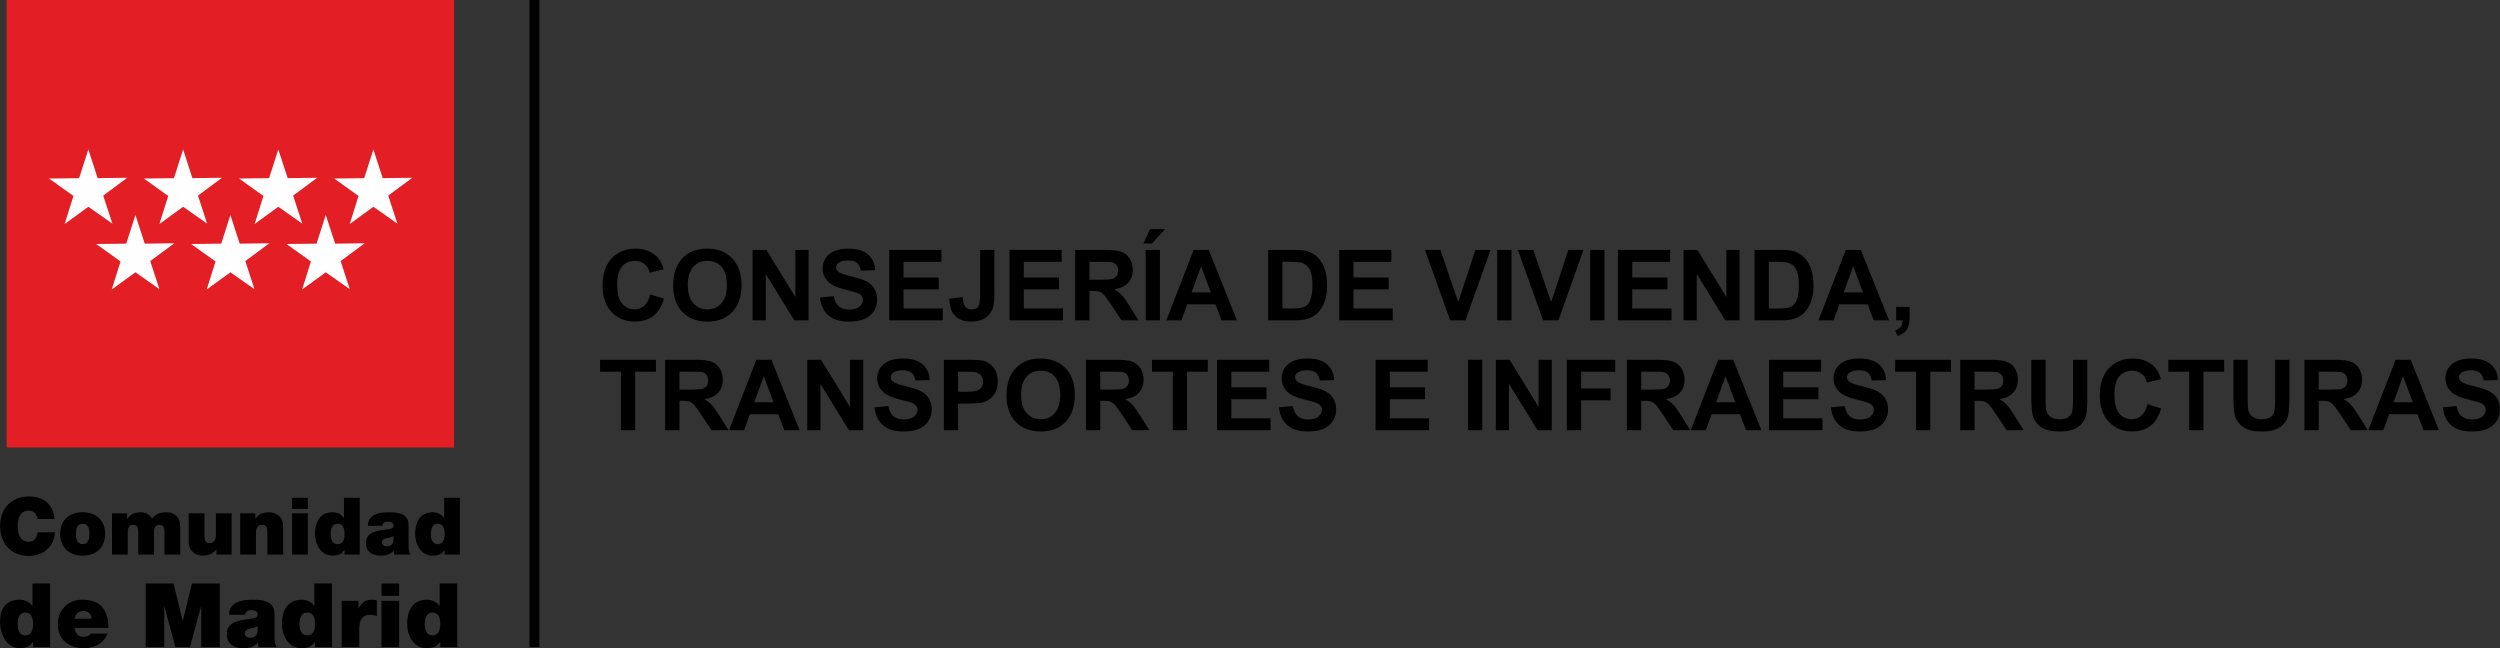 <?xml version="1.0" encoding="UTF-8"?>
<!DOCTYPE svg PUBLIC "-//W3C//DTD SVG 1.0//EN" "http://www.w3.org/TR/2001/REC-SVG-20010904/DTD/svg10.dtd">
<!-- Creator: CorelDRAW -->
<svg xmlns="http://www.w3.org/2000/svg" xml:space="preserve" width="60.114mm" height="15.586mm" version="1.0" style="shape-rendering:geometricPrecision; text-rendering:geometricPrecision; image-rendering:optimizeQuality; fill-rule:evenodd; clip-rule:evenodd"
viewBox="0 0 1310.54 339.79"
 xmlns:xlink="http://www.w3.org/1999/xlink"
 xmlns:xodm="http://www.corel.com/coreldraw/odm/2003">
 <rect x="0" y="0" width="1310.54" height="339.79" fill="#333333" stroke="none"/>
 <defs>
  <style type="text/css">
   <![CDATA[
    .fil3 {fill:none;fill-rule:nonzero}
    .fil4 {fill:black}
    .fil2 {fill:#FEFEFE;fill-rule:nonzero}
    .fil0 {fill:black;fill-rule:nonzero}
    .fil1 {fill:#E31E24;fill-rule:nonzero}
   ]]>
  </style>
    <clipPath id="id0" style="clip-rule:nonzero">
     <path d="M238.04 0l-234.57 0 0 234.59 234.57 0 0 -234.59z"/>
    </clipPath>
 </defs>
 <g id="Capa_x0020_1">
  <g id="_3093335450016">
   <path class="fil0" d="M43.34 291.26c-8.14,0 -11.81,-5.37 -11.81,-11.38 0,-6 3.66,-11.35 11.81,-11.35 8.12,0 11.79,5.35 11.79,11.35 0,6 -3.66,11.38 -11.79,11.38zm0 -16.73c-3.12,0 -3.54,3.06 -3.54,5.35 0,2.3 0.42,5.38 3.54,5.38 3.12,0 3.54,-3.08 3.54,-5.38 0,-2.29 -0.42,-5.35 -3.54,-5.35zm15.34 -5.45l7.96 0 0 2.88 0.12 0c1.64,-2.51 4.06,-3.42 7.07,-3.42 2.33,0 4.84,1.21 5.84,3.38 0.32,-0.24 1.99,-3.38 7.38,-3.38 5.54,0 7.43,3.84 7.43,7.34l0 14.84 -8.27 0 0 -11.72c0,-2.03 -0.2,-3.87 -2.71,-3.87 -2.07,0 -2.77,1.62 -2.77,3.87l0 11.72 -8.27 0 0 -11.72c0,-2.03 -0.23,-3.87 -2.71,-3.87 -2.1,0 -2.79,1.62 -2.79,3.87l0 11.72 -8.26 0 0 -21.64zm62.74 21.64l-7.97 0 0 -2.75 -0.08 0c-1.55,2.16 -3.76,3.29 -7.06,3.29 -3.87,0 -7.41,-2.36 -7.41,-7.34l0 -14.84 8.26 0 0 11.34c0,2.51 0.3,4.26 2.71,4.26 1.42,0 3.3,-0.72 3.3,-4.18l0 -11.42 8.26 0 0 21.64zm4.49 -21.64l7.96 0 0 2.75 0.08 0c1.55,-2.16 3.76,-3.29 7.05,-3.29 3.88,0 7.42,2.37 7.42,7.34l0 14.84 -8.26 0 0 -11.35c0,-2.5 -0.27,-4.25 -2.71,-4.25 -1.4,0 -3.27,0.71 -3.27,4.17l0 11.43 -8.27 0 0 -21.64zm35.45 -2.34l-8.28 0 0 -5.79 8.28 0 0 5.79zm-8.27 2.34l8.28 0 0 21.64 -8.28 0 0 -21.64zm35.49 21.65l-7.96 0 0 -2.38 -0.08 0c-1.04,1.37 -2.3,2.91 -6.33,2.91 -6.13,0 -9.09,-6.04 -9.09,-11.46 0,-5.09 1.96,-11.27 9.23,-11.27 2.44,0 4.64,1.09 5.89,2.93l0.07 0 0 -10.51 8.26 0 0 29.77zm-11.57 -16.19c-2.97,0 -3.63,2.8 -3.63,5.35 0,2.58 0.65,5.38 3.63,5.38 2.96,0 3.61,-2.79 3.61,-5.38 0,-2.55 -0.65,-5.35 -3.61,-5.35zm37.18 11.35c0,1.63 0.08,3.47 0.99,4.84l-8.39 0c-0.23,-0.59 -0.36,-1.47 -0.31,-2.04l-0.1 0c-1.74,2 -4.29,2.58 -6.96,2.58 -4.17,0 -7.62,-2 -7.62,-6.54 0,-6.84 7.99,-6.58 12.22,-7.38 1.13,-0.21 2.25,-0.55 2.25,-1.91 0,-1.46 -1.4,-2.02 -2.72,-2.02 -2.53,0 -3.04,1.3 -3.09,2.21l-7.66 0c0.24,-6.1 5.98,-7.09 11.12,-7.09 10.34,0 10.26,4.29 10.26,8.47l0 8.88zm-7.91 -4.88c-1.02,0.51 -2.15,0.79 -3.27,1.04 -1.81,0.41 -2.78,0.88 -2.78,2.34 0,0.99 1.08,2 2.58,2 1.86,0 3.34,-1.13 3.47,-3.39l0 -2zm34.8 9.72l-7.96 0 0 -2.38 -0.09 0c-1.05,1.37 -2.29,2.91 -6.35,2.91 -6.11,0 -9.07,-6.04 -9.07,-11.46 0,-5.09 1.94,-11.27 9.21,-11.27 2.44,0 4.69,1.09 5.92,2.93l0.09 0 0 -10.51 8.24 0 0 29.77zm-11.58 -16.19c-2.96,0 -3.64,2.8 -3.64,5.35 0,2.58 0.69,5.38 3.64,5.38 2.95,0 3.63,-2.79 3.63,-5.38 0,-2.55 -0.68,-5.35 -3.63,-5.35zm-203.22 64.65l-8.92 0 0 -2.65 -0.08 0c-1.16,1.53 -2.58,3.25 -7.1,3.25 -6.86,0 -10.17,-7.74 -10.17,-13.82 0,-5.69 2.18,-11.61 10.31,-11.61 2.75,0 5.22,1.22 6.63,3.26l0.09 0 0 -11.75 9.24 0 0 33.31zm-12.98 -18.1c-3.32,0 -4.07,3.12 -4.07,5.97 0,2.89 0.75,6.02 4.07,6.02 3.29,0 4.05,-3.14 4.05,-6.02 0,-2.85 -0.77,-5.97 -4.05,-5.97zm25.81 8.07c0.22,2.75 1.81,4.7 4.71,4.7 1.48,0 3.11,-0.55 3.86,-1.72l8.63 0c-1.85,5.21 -6.95,7.65 -12.45,7.65 -7.75,0 -13.57,-4.58 -13.57,-12.66 0,-7.03 5.13,-12.77 12.78,-12.77 9.61,0 13.76,5.37 13.76,14.79l-17.71 0zm8.86 -4.81c0,-2.23 -1.69,-4.06 -4.06,-4.06 -2.75,0 -4.34,1.46 -4.76,4.06l8.82 0zm28.4 -18.47l14.63 0 4.73 19.59 0.12 0 4.75 -19.59 14.6 0 0 33.31 -9.71 0 0 -21.36 -0.1 0 -5.77 21.36 -7.67 0 -5.79 -21.36 -0.08 0 0 21.36 -9.72 0 0 -33.31zm67.57 27.9c0,1.82 0.08,3.87 1.12,5.41l-9.42 0c-0.24,-0.65 -0.39,-1.64 -0.34,-2.29l-0.09 0c-1.96,2.24 -4.79,2.9 -7.78,2.9 -4.65,0 -8.55,-2.25 -8.55,-7.33 0,-7.65 8.98,-7.38 13.67,-8.26 1.26,-0.24 2.53,-0.62 2.53,-2.15 0,-1.63 -1.53,-2.24 -3.06,-2.24 -2.83,0 -3.39,1.45 -3.43,2.47l-8.59 0c0.3,-6.81 6.72,-7.92 12.46,-7.92 11.57,0 11.48,4.8 11.48,9.47l0 9.94zm-8.86 -5.46c-1.13,0.56 -2.38,0.88 -3.65,1.18 -2.04,0.46 -3.13,0.97 -3.13,2.6 0,1.13 1.22,2.25 2.9,2.25 2.1,0 3.74,-1.25 3.87,-3.78l0 -2.24zm38.96 10.87l-8.89 0 0 -2.65 -0.09 0c-1.18,1.53 -2.57,3.25 -7.09,3.25 -6.88,0 -10.19,-6.77 -10.19,-12.84 0,-5.69 2.2,-12.59 10.31,-12.59 2.75,0 5.21,1.22 6.63,3.26l0.08 0 0 -11.75 9.23 0 0 33.31zm-12.97 -18.1c-3.31,0 -4.06,3.12 -4.06,5.97 0,2.89 0.75,6.02 4.06,6.02 3.32,0 4.07,-3.14 4.07,-6.02 0,-2.85 -0.75,-5.97 -4.07,-5.97zm18.02 -6.11l8.85 0 0 3.88 0.09 0c1.51,-2.91 3.47,-4.48 6.84,-4.48 0.93,0 1.81,0.12 2.69,0.37l0 8.16c-0.92,-0.33 -1.76,-0.61 -3.63,-0.61 -3.63,0 -5.6,2.15 -5.6,7.33l0 9.57 -9.23 0 0 -24.21zm30.14 -2.62l-9.24 0 0 -6.48 9.24 0 0 6.48zm-9.24 2.62l9.24 0 0 24.21 -9.24 0 0 -24.21zm39.69 24.21l-8.88 0 0 -2.65 -0.1 0c-1.18,1.53 -2.56,3.25 -7.09,3.25 -6.85,0 -10.17,-6.77 -10.17,-12.84 0,-5.69 2.19,-12.59 10.33,-12.59 2.76,0 5.21,1.22 6.61,3.26l0.1 0 0 -11.75 9.22 0 0 33.31zm-12.95 -18.1c-3.31,0 -4.06,3.12 -4.06,5.97 0,2.89 0.75,6.02 4.06,6.02 3.31,0 4.06,-3.14 4.06,-6.02 0,-2.85 -0.75,-5.97 -4.06,-5.97zm-207.03 -49.05c-0.15,-1.09 -0.99,-4.38 -4.8,-4.38 -4.29,0 -5.66,4.17 -5.66,8.18 0,3.99 1.37,8.17 5.66,8.17 3.1,0 4.31,-2.17 4.87,-4.96l8.99 0c0,6 -4.88,12.38 -13.59,12.38 -9.66,0 -15.1,-6.8 -15.1,-15.59 0,-9.39 5.92,-15.59 15.1,-15.59 8.17,0.04 12.66,4.32 13.45,11.8l-8.92 0z"/>
   <polygon class="fil1" points="238.04,0 3.47,0 3.47,234.6 238.04,234.6 "/>
   <g style="clip-path:url(#id0)">
    <g>
     <path id="_1" class="fil2" d="M96 78.35l-4.82 15.04 -15.79 0.2 12.8 9.13 -4.64 14.72 12.45 -9.05 12.57 8.86 -4.79 -14.71 12.6 -9.35 -15.53 0.19 -4.85 -15.04zm-49.7 0l-4.83 15.04 -15.78 0.2 12.82 9.13 -4.63 14.72 12.43 -9.05 12.62 8.86 -4.82 -14.71 12.58 -9.35 -15.49 0.19 -4.89 -15.04zm149.43 0l-4.81 15.04 -15.76 0.2 12.79 9.13 -4.64 14.72 12.42 -9.05 12.59 8.86 -4.81 -14.71 12.61 -9.35 -15.48 0.19 -4.91 -15.04zm-24.97 34.32l-4.82 15.06 -15.77 0.18 12.81 9.15 -4.61 14.72 12.39 -9.04 12.62 8.86 -4.83 -14.74 12.61 -9.33 -15.47 0.2 -4.93 -15.06zm-99.75 0l-4.84 15.06 -15.76 0.18 12.78 9.15 -4.63 14.72 12.44 -9.04 12.58 8.86 -4.82 -14.74 12.61 -9.33 -15.48 0.2 -4.89 -15.06zm49.77 0l-4.8 15.06 -15.8 0.18 12.81 9.15 -4.65 14.72 12.44 -9.04 12.61 8.86 -4.79 -14.74 12.57 -9.33 -15.52 0.2 -4.88 -15.06zm25.11 -34.32l-4.83 15.04 -15.76 0.2 12.79 9.13 -4.62 14.72 12.41 -9.05 12.58 8.86 -4.79 -14.71 12.62 -9.35 -15.48 0.19 -4.92 -15.04z"/>
    </g>
   </g>
   <polygon class="fil3" points="238.04,0 3.47,0 3.47,234.6 238.04,234.6 "/>
   <rect class="fil4" x="277.58" y="-0" width="5.16" height="339.18"/>
   <path class="fil0" d="M340.81 154.32l7.22 2.22c-1.11,4.06 -2.95,7.08 -5.53,9.06 -2.58,1.97 -5.84,2.96 -9.8,2.96 -4.91,0 -8.93,-1.68 -12.1,-5.03 -3.15,-3.35 -4.73,-7.93 -4.73,-13.75 0,-6.15 1.59,-10.92 4.76,-14.33 3.17,-3.4 7.34,-5.1 12.52,-5.1 4.52,0 8.19,1.34 11.01,4.01 1.68,1.58 2.94,3.85 3.78,6.81l-7.37 1.75c-0.44,-1.91 -1.35,-3.42 -2.73,-4.53 -1.39,-1.11 -3.08,-1.66 -5.05,-1.66 -2.74,0 -4.97,0.98 -6.67,2.95 -1.71,1.96 -2.56,5.14 -2.56,9.54 0,4.66 0.84,7.98 2.52,9.96 1.69,1.98 3.87,2.97 6.56,2.97 1.99,0 3.7,-0.63 5.12,-1.89 1.43,-1.26 2.46,-3.24 3.08,-5.95z"/>
   <path id="_1_0" class="fil0" d="M352.89 149.69c0,-3.76 0.57,-6.93 1.69,-9.49 0.83,-1.88 1.99,-3.58 3.44,-5.07 1.45,-1.5 3.04,-2.6 4.77,-3.33 2.3,-0.97 4.96,-1.46 7.96,-1.46 5.45,0 9.8,1.69 13.07,5.07 3.27,3.39 4.9,8.09 4.9,14.11 0,5.97 -1.62,10.65 -4.86,14.02 -3.24,3.38 -7.58,5.06 -13,5.06 -5.49,0 -9.86,-1.67 -13.1,-5.03 -3.24,-3.35 -4.86,-7.97 -4.86,-13.87zm7.68 -0.25c0,4.18 0.97,7.36 2.9,9.52 1.93,2.16 4.39,3.24 7.36,3.24 2.98,0 5.42,-1.07 7.34,-3.21 1.91,-2.15 2.86,-5.36 2.86,-9.65 0,-4.24 -0.93,-7.4 -2.79,-9.48 -1.86,-2.09 -4.32,-3.13 -7.41,-3.13 -3.08,0 -5.56,1.06 -7.44,3.16 -1.88,2.11 -2.83,5.29 -2.83,9.55z"/>
   <polygon id="_2" class="fil0" points="394.53,167.93 394.53,131.01 401.77,131.01 416.96,155.75 416.96,131.01 423.87,131.01 423.87,167.93 416.4,167.93 401.44,143.66 401.44,167.93 "/>
   <path id="_3" class="fil0" d="M429.81 155.96l7.27 -0.72c0.44,2.43 1.31,4.21 2.65,5.35 1.33,1.14 3.13,1.71 5.39,1.71 2.39,0 4.19,-0.51 5.4,-1.52 1.21,-1.01 1.82,-2.2 1.82,-3.56 0,-0.88 -0.26,-1.62 -0.76,-2.23 -0.51,-0.61 -1.4,-1.14 -2.67,-1.59 -0.87,-0.31 -2.84,-0.84 -5.94,-1.62 -3.98,-1 -6.77,-2.22 -8.38,-3.67 -2.26,-2.04 -3.39,-4.52 -3.39,-7.45 0,-1.88 0.53,-3.65 1.59,-5.29 1.07,-1.64 2.6,-2.89 4.6,-3.75 2,-0.86 4.41,-1.29 7.24,-1.29 4.61,0 8.09,1.02 10.42,3.08 2.34,2.05 3.56,4.79 3.68,8.21l-7.48 0.26c-0.32,-1.91 -1,-3.27 -2.04,-4.11 -1.04,-0.83 -2.61,-1.25 -4.68,-1.25 -2.15,0 -3.83,0.45 -5.04,1.34 -0.78,0.58 -1.18,1.34 -1.18,2.3 0,0.88 0.37,1.62 1.11,2.24 0.94,0.8 3.21,1.62 6.83,2.48 3.62,0.85 6.29,1.74 8.02,2.66 1.74,0.92 3.09,2.16 4.07,3.75 0.98,1.59 1.47,3.55 1.47,5.88 0,2.11 -0.58,4.1 -1.76,5.95 -1.18,1.85 -2.83,3.22 -4.98,4.12 -2.15,0.9 -4.83,1.35 -8.03,1.35 -4.67,0 -8.25,-1.07 -10.75,-3.23 -2.5,-2.15 -3.99,-5.28 -4.48,-9.4z"/>
   <polygon id="_4" class="fil0" points="466.16,167.93 466.16,131.01 493.48,131.01 493.48,137.25 473.63,137.25 473.63,145.45 492.09,145.45 492.09,151.69 473.63,151.69 473.63,161.69 494.2,161.69 494.2,167.93 "/>
   <path id="_5" class="fil0" d="M513.79 131.01l7.48 0 0 23.39c0,3.06 -0.27,5.41 -0.81,7.06 -0.72,2.15 -2.03,3.88 -3.93,5.18 -1.89,1.3 -4.39,1.95 -7.5,1.95 -3.65,0 -6.45,-1.01 -8.4,-3.05 -1.97,-2.04 -2.96,-5.03 -2.97,-8.96l7.06 -0.82c0.09,2.11 0.39,3.59 0.92,4.46 0.8,1.32 2.01,1.99 3.64,1.99 1.64,0 2.81,-0.47 3.49,-1.43 0.68,-0.95 1.02,-2.91 1.02,-5.9l0 -23.86z"/>
   <polygon id="_6" class="fil0" points="529.22,167.93 529.22,131.01 556.54,131.01 556.54,137.25 536.69,137.25 536.69,145.45 555.15,145.45 555.15,151.69 536.69,151.69 536.69,161.69 557.27,161.69 557.27,167.93 "/>
   <path id="_7" class="fil0" d="M563.61 167.93l0 -36.92 15.7 0c3.95,0 6.81,0.34 8.6,1 1.8,0.66 3.22,1.84 4.3,3.53 1.07,1.7 1.62,3.64 1.62,5.82 0,2.78 -0.81,5.06 -2.43,6.87 -1.62,1.81 -4.05,2.94 -7.28,3.41 1.61,0.94 2.93,1.97 3.97,3.09 1.05,1.12 2.46,3.13 4.23,6l4.5 7.2 -8.91 0 -5.35 -8.06c-1.92,-2.86 -3.23,-4.67 -3.94,-5.41 -0.7,-0.74 -1.45,-1.26 -2.24,-1.53 -0.8,-0.27 -2.06,-0.41 -3.77,-0.41l-1.51 0 0 15.42 -7.48 0zm7.48 -21.29l5.52 0c3.58,0 5.8,-0.15 6.69,-0.46 0.89,-0.3 1.59,-0.82 2.09,-1.56 0.51,-0.74 0.76,-1.67 0.76,-2.78 0,-1.25 -0.34,-2.24 -1,-3.02 -0.66,-0.77 -1.6,-1.24 -2.8,-1.44 -0.61,-0.09 -2.42,-0.13 -5.44,-0.13l-5.82 0 0 9.38z"/>
   <path id="_8" class="fil0" d="M600.58 167.93l0 -36.92 7.48 0 0 36.92 -7.48 0zm-1.19 -40.27l3.51 -7.53 7.89 0 -6.96 7.53 -4.43 0z"/>
   <path id="_9" class="fil0" d="M648.42 167.93l-8.05 0 -3.19 -8.4 -14.81 0 -3.07 8.4 -7.9 0 14.33 -36.92 7.9 0 14.79 36.92zm-13.66 -14.64l-5.13 -13.66 -4.98 13.66 10.11 0z"/>
   <path id="_10" class="fil0" d="M664.8 131.01l13.59 0c3.07,0 5.4,0.23 7.01,0.71 2.16,0.63 4.01,1.77 5.55,3.4 1.55,1.62 2.72,3.62 3.52,5.98 0.8,2.35 1.2,5.27 1.2,8.72 0,3.04 -0.38,5.66 -1.13,7.85 -0.92,2.69 -2.23,4.86 -3.94,6.52 -1.29,1.26 -3.03,2.24 -5.23,2.95 -1.64,0.53 -3.83,0.78 -6.58,0.78l-14 0 0 -36.92zm7.48 6.24l0 24.44 5.54 0c2.07,0 3.56,-0.12 4.48,-0.35 1.21,-0.3 2.21,-0.82 3,-1.54 0.8,-0.72 1.44,-1.91 1.94,-3.56 0.51,-1.65 0.75,-3.91 0.75,-6.76 0,-2.85 -0.25,-5.04 -0.75,-6.57 -0.5,-1.53 -1.2,-2.71 -2.11,-3.57 -0.9,-0.85 -2.04,-1.44 -3.44,-1.74 -1.03,-0.23 -3.07,-0.35 -6.09,-0.35l-3.34 0z"/>
   <polygon id="_11" class="fil0" points="702.04,167.93 702.04,131.01 729.36,131.01 729.36,137.25 709.51,137.25 709.51,145.45 727.97,145.45 727.97,151.69 709.51,151.69 709.51,161.69 730.08,161.69 730.08,167.93 "/>
   <path id="_12" class="fil0" d="M994 160.86l7.06 0 0 5.06c0,2.04 -0.17,3.67 -0.52,4.85 -0.35,1.19 -1.02,2.25 -2,3.19 -0.98,0.94 -2.23,1.68 -3.73,2.22l-1.38 -2.94c1.42,-0.47 2.42,-1.12 3.02,-1.94 0.59,-0.82 0.91,-1.94 0.95,-3.37l-3.4 0 0 -7.06z"/>
   <polygon id="_13" class="fil0" points="760.19,167.93 746.99,131.01 755.06,131.01 764.44,158.34 773.43,131.01 781.37,131.01 768.24,167.93 "/>
   <polygon id="_14" class="fil0" points="784.88,167.93 784.88,131.01 792.36,131.01 792.36,167.93 "/>
   <polygon id="_15" class="fil0" points="808.9,167.93 795.7,131.01 803.77,131.01 813.15,158.34 822.15,131.01 830.09,131.01 816.96,167.93 "/>
   <polygon id="_16" class="fil0" points="833.59,167.93 833.59,131.01 841.07,131.01 841.07,167.93 "/>
   <polygon id="_17" class="fil0" points="848.17,167.93 848.17,131.01 875.5,131.01 875.5,137.25 855.65,137.25 855.65,145.45 874.11,145.45 874.11,151.69 855.65,151.69 855.65,161.69 876.22,161.69 876.22,167.93 "/>
   <polygon id="_18" class="fil0" points="882.56,167.93 882.56,131.01 889.8,131.01 904.99,155.75 904.99,131.01 911.9,131.01 911.9,167.93 904.43,167.93 889.47,143.66 889.47,167.93 "/>
   <path id="_19" class="fil0" d="M919.79 131.01l13.59 0c3.07,0 5.4,0.23 7.01,0.71 2.16,0.63 4.01,1.77 5.55,3.4 1.55,1.62 2.72,3.62 3.52,5.98 0.8,2.35 1.2,5.27 1.2,8.72 0,3.04 -0.38,5.66 -1.13,7.85 -0.92,2.69 -2.23,4.86 -3.94,6.52 -1.29,1.26 -3.03,2.24 -5.23,2.95 -1.64,0.53 -3.83,0.78 -6.58,0.78l-14 0 0 -36.92zm7.48 6.24l0 24.44 5.54 0c2.07,0 3.56,-0.12 4.48,-0.35 1.21,-0.3 2.21,-0.82 3,-1.54 0.8,-0.72 1.44,-1.91 1.94,-3.56 0.51,-1.65 0.75,-3.91 0.75,-6.76 0,-2.85 -0.25,-5.04 -0.75,-6.57 -0.5,-1.53 -1.2,-2.71 -2.11,-3.57 -0.9,-0.85 -2.04,-1.44 -3.44,-1.74 -1.03,-0.23 -3.07,-0.35 -6.09,-0.35l-3.34 0z"/>
   <path id="_20" class="fil0" d="M990.28 167.93l-8.05 0 -3.19 -8.4 -14.81 0 -3.07 8.4 -7.9 0 14.33 -36.92 7.9 0 14.79 36.92zm-13.66 -14.64l-5.13 -13.66 -4.98 13.66 10.11 0z"/>
   <polygon id="_21" class="fil0" points="325.5,225.52 325.5,194.85 314.57,194.85 314.57,188.61 343.85,188.61 343.85,194.85 332.98,194.85 332.98,225.52 "/>
   <path id="_22" class="fil0" d="M348.69 225.52l0 -36.92 15.7 0c3.95,0 6.81,0.34 8.6,1 1.8,0.66 3.22,1.84 4.3,3.53 1.07,1.7 1.62,3.64 1.62,5.82 0,2.78 -0.81,5.06 -2.43,6.87 -1.62,1.81 -4.05,2.94 -7.28,3.41 1.61,0.94 2.93,1.97 3.97,3.09 1.05,1.12 2.46,3.13 4.23,6l4.5 7.2 -8.91 0 -5.35 -8.06c-1.92,-2.86 -3.23,-4.67 -3.94,-5.41 -0.7,-0.74 -1.45,-1.26 -2.24,-1.53 -0.8,-0.27 -2.06,-0.41 -3.77,-0.41l-1.51 0 0 15.42 -7.48 0zm7.48 -21.29l5.52 0c3.58,0 5.8,-0.15 6.69,-0.46 0.89,-0.3 1.59,-0.82 2.09,-1.56 0.51,-0.74 0.76,-1.67 0.76,-2.78 0,-1.25 -0.34,-2.24 -1,-3.02 -0.66,-0.77 -1.6,-1.24 -2.8,-1.44 -0.61,-0.09 -2.42,-0.13 -5.44,-0.13l-5.82 0 0 9.38z"/>
   <path id="_23" class="fil0" d="M419.18 225.52l-8.05 0 -3.19 -8.4 -14.81 0 -3.07 8.4 -7.9 0 14.33 -36.92 7.9 0 14.79 36.92zm-13.66 -14.64l-5.13 -13.66 -4.98 13.66 10.11 0z"/>
   <polygon id="_24" class="fil0" points="423.16,225.52 423.16,188.61 430.39,188.61 445.59,213.35 445.59,188.61 452.5,188.61 452.5,225.52 445.03,225.52 430.07,201.26 430.07,225.52 "/>
   <path id="_25" class="fil0" d="M458.43 213.56l7.27 -0.72c0.44,2.43 1.31,4.21 2.65,5.35 1.33,1.14 3.13,1.71 5.39,1.71 2.39,0 4.19,-0.51 5.4,-1.52 1.21,-1.01 1.82,-2.2 1.82,-3.56 0,-0.88 -0.26,-1.62 -0.76,-2.23 -0.51,-0.61 -1.4,-1.14 -2.67,-1.59 -0.87,-0.31 -2.84,-0.84 -5.94,-1.62 -3.98,-1 -6.77,-2.22 -8.38,-3.67 -2.26,-2.04 -3.39,-4.52 -3.39,-7.45 0,-1.88 0.53,-3.65 1.59,-5.29 1.07,-1.64 2.6,-2.89 4.6,-3.75 2,-0.86 4.41,-1.29 7.24,-1.29 4.61,0 8.09,1.02 10.42,3.08 2.34,2.05 3.56,4.79 3.68,8.21l-7.48 0.26c-0.32,-1.91 -1,-3.27 -2.04,-4.11 -1.04,-0.83 -2.61,-1.25 -4.68,-1.25 -2.15,0 -3.83,0.45 -5.04,1.34 -0.78,0.58 -1.18,1.34 -1.18,2.3 0,0.88 0.37,1.62 1.11,2.24 0.94,0.8 3.21,1.62 6.83,2.48 3.62,0.85 6.29,1.74 8.02,2.66 1.74,0.92 3.09,2.16 4.07,3.75 0.98,1.59 1.47,3.55 1.47,5.88 0,2.11 -0.58,4.1 -1.76,5.95 -1.18,1.85 -2.83,3.22 -4.98,4.12 -2.15,0.9 -4.83,1.35 -8.03,1.35 -4.67,0 -8.25,-1.07 -10.75,-3.23 -2.5,-2.15 -3.99,-5.28 -4.48,-9.4z"/>
   <path id="_26" class="fil0" d="M494.78 225.52l0 -36.92 11.95 0c4.53,0 7.48,0.18 8.85,0.55 2.11,0.56 3.88,1.76 5.31,3.62 1.43,1.86 2.14,4.25 2.14,7.19 0,2.27 -0.41,4.17 -1.23,5.71 -0.82,1.55 -1.86,2.76 -3.13,3.64 -1.26,0.88 -2.55,1.46 -3.86,1.74 -1.78,0.35 -4.35,0.53 -7.72,0.53l-4.85 0 0 13.92 -7.48 0zm7.48 -30.68l0 10.52 4.07 0c2.93,0 4.88,-0.2 5.87,-0.58 0.99,-0.39 1.76,-0.99 2.32,-1.82 0.56,-0.83 0.84,-1.78 0.84,-2.88 0,-1.35 -0.39,-2.46 -1.18,-3.33 -0.79,-0.88 -1.78,-1.43 -2.99,-1.65 -0.89,-0.16 -2.66,-0.25 -5.35,-0.25l-3.58 0z"/>
   <path id="_27" class="fil0" d="M527.62 207.29c0,-3.76 0.57,-6.93 1.69,-9.49 0.83,-1.88 1.99,-3.58 3.44,-5.07 1.45,-1.5 3.04,-2.6 4.77,-3.33 2.3,-0.97 4.96,-1.46 7.96,-1.46 5.45,0 9.8,1.69 13.07,5.07 3.27,3.39 4.9,8.09 4.9,14.11 0,5.97 -1.62,10.65 -4.86,14.02 -3.24,3.38 -7.58,5.06 -13,5.06 -5.49,0 -9.86,-1.67 -13.1,-5.03 -3.24,-3.35 -4.86,-7.97 -4.86,-13.87zm7.68 -0.25c0,4.18 0.97,7.36 2.9,9.52 1.93,2.16 4.39,3.24 7.36,3.24 2.98,0 5.42,-1.07 7.34,-3.21 1.91,-2.15 2.86,-5.36 2.86,-9.65 0,-4.24 -0.93,-7.4 -2.79,-9.48 -1.86,-2.09 -4.32,-3.13 -7.41,-3.13 -3.08,0 -5.56,1.06 -7.44,3.16 -1.88,2.11 -2.83,5.29 -2.83,9.55z"/>
   <path id="_28" class="fil0" d="M569.27 225.52l0 -36.92 15.7 0c3.95,0 6.81,0.34 8.6,1 1.8,0.66 3.22,1.84 4.3,3.53 1.07,1.7 1.62,3.64 1.62,5.82 0,2.78 -0.81,5.06 -2.43,6.87 -1.62,1.81 -4.05,2.94 -7.28,3.41 1.61,0.94 2.93,1.97 3.97,3.09 1.05,1.12 2.46,3.13 4.23,6l4.5 7.2 -8.91 0 -5.35 -8.06c-1.92,-2.86 -3.23,-4.67 -3.94,-5.41 -0.7,-0.74 -1.45,-1.26 -2.24,-1.53 -0.8,-0.27 -2.06,-0.41 -3.77,-0.41l-1.51 0 0 15.42 -7.48 0zm7.48 -21.29l5.52 0c3.58,0 5.8,-0.15 6.69,-0.46 0.89,-0.3 1.59,-0.82 2.09,-1.56 0.51,-0.74 0.76,-1.67 0.76,-2.78 0,-1.25 -0.34,-2.24 -1,-3.02 -0.66,-0.77 -1.6,-1.24 -2.8,-1.44 -0.61,-0.09 -2.42,-0.13 -5.44,-0.13l-5.82 0 0 9.38z"/>
   <polygon id="_29" class="fil0" points="614.81,225.52 614.81,194.85 603.88,194.85 603.88,188.61 633.16,188.61 633.16,194.85 622.28,194.85 622.28,225.52 "/>
   <polygon id="_30" class="fil0" points="638,225.52 638,188.61 665.32,188.61 665.32,194.85 645.47,194.85 645.47,203.05 663.93,203.05 663.93,209.28 645.47,209.28 645.47,219.28 666.04,219.28 666.04,225.52 "/>
   <path id="_31" class="fil0" d="M670.43 213.56l7.27 -0.72c0.44,2.43 1.31,4.21 2.65,5.35 1.33,1.14 3.13,1.71 5.39,1.71 2.39,0 4.19,-0.51 5.4,-1.52 1.21,-1.01 1.82,-2.2 1.82,-3.56 0,-0.88 -0.26,-1.62 -0.76,-2.23 -0.51,-0.61 -1.4,-1.14 -2.67,-1.59 -0.87,-0.31 -2.84,-0.84 -5.94,-1.62 -3.98,-1 -6.77,-2.22 -8.38,-3.67 -2.26,-2.04 -3.39,-4.52 -3.39,-7.45 0,-1.88 0.53,-3.65 1.59,-5.29 1.07,-1.64 2.6,-2.89 4.6,-3.75 2,-0.86 4.41,-1.29 7.24,-1.29 4.61,0 8.09,1.02 10.42,3.08 2.34,2.05 3.56,4.79 3.68,8.21l-7.48 0.26c-0.32,-1.91 -1,-3.27 -2.04,-4.11 -1.04,-0.83 -2.61,-1.25 -4.68,-1.25 -2.15,0 -3.83,0.45 -5.04,1.34 -0.78,0.58 -1.18,1.34 -1.18,2.3 0,0.88 0.37,1.62 1.11,2.24 0.94,0.8 3.21,1.62 6.83,2.48 3.62,0.85 6.29,1.74 8.02,2.66 1.74,0.92 3.09,2.16 4.07,3.75 0.98,1.59 1.47,3.55 1.47,5.88 0,2.11 -0.58,4.1 -1.76,5.95 -1.18,1.85 -2.83,3.22 -4.98,4.12 -2.15,0.9 -4.83,1.35 -8.03,1.35 -4.67,0 -8.25,-1.07 -10.75,-3.23 -2.5,-2.15 -3.99,-5.28 -4.48,-9.4z"/>
   <polygon id="_32" class="fil0" points="721.1,225.52 721.1,188.61 748.42,188.61 748.42,194.85 728.57,194.85 728.57,203.05 747.03,203.05 747.03,209.28 728.57,209.28 728.57,219.28 749.14,219.28 749.14,225.52 "/>
   <polygon id="_33" class="fil0" points="769.55,225.52 769.55,188.61 777.03,188.61 777.03,225.52 "/>
   <polygon id="_34" class="fil0" points="784.13,225.52 784.13,188.61 791.37,188.61 806.56,213.35 806.56,188.61 813.47,188.61 813.47,225.52 806,225.52 791.04,201.26 791.04,225.52 "/>
   <polygon id="_35" class="fil0" points="821.37,225.52 821.37,188.61 846.73,188.61 846.73,194.85 828.84,194.85 828.84,203.61 844.31,203.61 844.31,209.85 828.84,209.85 828.84,225.52 "/>
   <path id="_36" class="fil0" d="M852.86 225.52l0 -36.92 15.7 0c3.95,0 6.81,0.34 8.6,1 1.8,0.66 3.22,1.84 4.3,3.53 1.07,1.7 1.62,3.64 1.62,5.82 0,2.78 -0.81,5.06 -2.43,6.87 -1.62,1.81 -4.05,2.94 -7.28,3.41 1.61,0.94 2.93,1.97 3.97,3.09 1.05,1.12 2.46,3.13 4.23,6l4.5 7.2 -8.91 0 -5.35 -8.06c-1.92,-2.86 -3.23,-4.67 -3.94,-5.41 -0.7,-0.74 -1.45,-1.26 -2.24,-1.53 -0.8,-0.27 -2.06,-0.41 -3.77,-0.41l-1.51 0 0 15.42 -7.48 0zm7.48 -21.29l5.52 0c3.58,0 5.8,-0.15 6.69,-0.46 0.89,-0.3 1.59,-0.82 2.09,-1.56 0.51,-0.74 0.76,-1.67 0.76,-2.78 0,-1.25 -0.34,-2.24 -1,-3.02 -0.66,-0.77 -1.6,-1.24 -2.8,-1.44 -0.61,-0.09 -2.42,-0.13 -5.44,-0.13l-5.82 0 0 9.38z"/>
   <path id="_37" class="fil0" d="M923.35 225.52l-8.05 0 -3.19 -8.4 -14.81 0 -3.07 8.4 -7.9 0 14.33 -36.92 7.9 0 14.79 36.92zm-13.66 -14.64l-5.13 -13.66 -4.98 13.66 10.11 0z"/>
   <polygon id="_38" class="fil0" points="927.33,225.52 927.33,188.61 954.65,188.61 954.65,194.85 934.8,194.85 934.8,203.05 953.26,203.05 953.26,209.28 934.8,209.28 934.8,219.28 955.37,219.28 955.37,225.52 "/>
   <path id="_39" class="fil0" d="M959.76 213.56l7.27 -0.72c0.44,2.43 1.31,4.21 2.65,5.35 1.33,1.14 3.13,1.71 5.39,1.71 2.39,0 4.19,-0.51 5.4,-1.52 1.21,-1.01 1.82,-2.2 1.82,-3.56 0,-0.88 -0.26,-1.62 -0.76,-2.23 -0.51,-0.61 -1.4,-1.14 -2.67,-1.59 -0.87,-0.31 -2.84,-0.84 -5.94,-1.62 -3.98,-1 -6.77,-2.22 -8.38,-3.67 -2.26,-2.04 -3.39,-4.52 -3.39,-7.45 0,-1.88 0.53,-3.65 1.59,-5.29 1.07,-1.64 2.6,-2.89 4.6,-3.75 2,-0.86 4.41,-1.29 7.24,-1.29 4.61,0 8.09,1.02 10.42,3.08 2.34,2.05 3.56,4.79 3.68,8.21l-7.48 0.26c-0.32,-1.91 -1,-3.27 -2.04,-4.11 -1.04,-0.83 -2.61,-1.25 -4.68,-1.25 -2.15,0 -3.83,0.45 -5.04,1.34 -0.78,0.58 -1.18,1.34 -1.18,2.3 0,0.88 0.37,1.62 1.11,2.24 0.94,0.8 3.21,1.62 6.83,2.48 3.62,0.85 6.29,1.74 8.02,2.66 1.74,0.92 3.09,2.16 4.07,3.75 0.98,1.59 1.47,3.55 1.47,5.88 0,2.11 -0.58,4.1 -1.76,5.95 -1.18,1.85 -2.83,3.22 -4.98,4.12 -2.15,0.9 -4.83,1.35 -8.03,1.35 -4.67,0 -8.25,-1.07 -10.75,-3.23 -2.5,-2.15 -3.99,-5.28 -4.48,-9.4z"/>
   <polygon id="_40" class="fil0" points="1004.4,225.52 1004.4,194.85 993.47,194.85 993.47,188.61 1022.76,188.61 1022.76,194.85 1011.88,194.85 1011.88,225.52 "/>
   <path id="_41" class="fil0" d="M1027.6 225.52l0 -36.92 15.7 0c3.95,0 6.81,0.34 8.6,1 1.8,0.66 3.22,1.84 4.3,3.53 1.07,1.7 1.62,3.64 1.62,5.82 0,2.78 -0.81,5.06 -2.43,6.87 -1.62,1.81 -4.05,2.94 -7.28,3.41 1.61,0.94 2.93,1.97 3.97,3.09 1.05,1.12 2.46,3.13 4.23,6l4.5 7.2 -8.91 0 -5.35 -8.06c-1.92,-2.86 -3.23,-4.67 -3.94,-5.41 -0.7,-0.74 -1.45,-1.26 -2.24,-1.53 -0.8,-0.27 -2.06,-0.41 -3.77,-0.41l-1.51 0 0 15.42 -7.48 0zm7.48 -21.29l5.52 0c3.58,0 5.8,-0.15 6.69,-0.46 0.89,-0.3 1.59,-0.82 2.09,-1.56 0.51,-0.74 0.76,-1.67 0.76,-2.78 0,-1.25 -0.34,-2.24 -1,-3.02 -0.66,-0.77 -1.6,-1.24 -2.8,-1.44 -0.61,-0.09 -2.42,-0.13 -5.44,-0.13l-5.82 0 0 9.38z"/>
   <path id="_42" class="fil0" d="M1064.83 188.61l7.48 0 0 20c0,3.18 0.1,5.23 0.28,6.17 0.32,1.51 1.06,2.73 2.25,3.64 1.19,0.92 2.82,1.38 4.88,1.38 2.09,0 3.67,-0.43 4.74,-1.3 1.07,-0.87 1.7,-1.93 1.92,-3.19 0.21,-1.26 0.33,-3.35 0.33,-6.27l0 -20.43 7.48 0 0 19.41c0,4.43 -0.2,7.57 -0.6,9.4 -0.4,1.83 -1.14,3.38 -2.23,4.64 -1.07,1.26 -2.52,2.26 -4.32,3.01 -1.81,0.75 -4.17,1.12 -7.08,1.12 -3.52,0 -6.18,-0.4 -7.99,-1.22 -1.81,-0.82 -3.25,-1.87 -4.31,-3.18 -1.06,-1.31 -1.74,-2.66 -2.08,-4.1 -0.49,-2.11 -0.73,-5.24 -0.73,-9.37l0 -19.71z"/>
   <path id="_43" class="fil0" d="M1125.68 211.91l7.22 2.22c-1.11,4.06 -2.95,7.08 -5.53,9.06 -2.58,1.97 -5.84,2.96 -9.8,2.96 -4.91,0 -8.94,-1.68 -12.1,-5.03 -3.15,-3.35 -4.73,-7.93 -4.73,-13.75 0,-6.15 1.59,-10.92 4.76,-14.33 3.17,-3.4 7.35,-5.1 12.52,-5.1 4.52,0 8.19,1.34 11.01,4.01 1.68,1.58 2.94,3.85 3.78,6.81l-7.37 1.75c-0.44,-1.91 -1.35,-3.42 -2.73,-4.53 -1.39,-1.11 -3.08,-1.66 -5.05,-1.66 -2.74,0 -4.97,0.98 -6.67,2.95 -1.71,1.96 -2.56,5.14 -2.56,9.54 0,4.66 0.84,7.98 2.52,9.96 1.69,1.98 3.87,2.97 6.56,2.97 1.99,0 3.7,-0.63 5.12,-1.89 1.43,-1.26 2.46,-3.24 3.08,-5.95z"/>
   <polygon id="_44" class="fil0" points="1147.6,225.52 1147.6,194.85 1136.67,194.85 1136.67,188.61 1165.95,188.61 1165.95,194.85 1155.07,194.85 1155.07,225.52 "/>
   <path id="_45" class="fil0" d="M1170.79 188.61l7.48 0 0 20c0,3.18 0.1,5.23 0.28,6.17 0.32,1.51 1.06,2.73 2.25,3.64 1.19,0.92 2.82,1.38 4.88,1.38 2.09,0 3.67,-0.43 4.74,-1.3 1.07,-0.87 1.7,-1.93 1.92,-3.19 0.21,-1.26 0.33,-3.35 0.33,-6.27l0 -20.43 7.48 0 0 19.41c0,4.43 -0.2,7.57 -0.6,9.4 -0.4,1.83 -1.14,3.38 -2.23,4.64 -1.07,1.26 -2.52,2.26 -4.32,3.01 -1.81,0.75 -4.17,1.12 -7.08,1.12 -3.52,0 -6.18,-0.4 -7.99,-1.22 -1.81,-0.82 -3.25,-1.87 -4.31,-3.18 -1.06,-1.31 -1.74,-2.66 -2.08,-4.1 -0.49,-2.11 -0.73,-5.24 -0.73,-9.37l0 -19.71z"/>
   <path id="_46" class="fil0" d="M1208.02 225.52l0 -36.92 15.7 0c3.95,0 6.81,0.34 8.6,1 1.8,0.66 3.22,1.84 4.3,3.53 1.07,1.7 1.62,3.64 1.62,5.82 0,2.78 -0.81,5.06 -2.43,6.87 -1.62,1.81 -4.05,2.94 -7.28,3.41 1.61,0.94 2.93,1.97 3.97,3.09 1.05,1.12 2.46,3.13 4.23,6l4.5 7.2 -8.91 0 -5.35 -8.06c-1.92,-2.86 -3.23,-4.67 -3.94,-5.41 -0.7,-0.74 -1.45,-1.26 -2.24,-1.53 -0.8,-0.27 -2.06,-0.41 -3.77,-0.41l-1.51 0 0 15.42 -7.48 0zm7.48 -21.29l5.52 0c3.58,0 5.8,-0.15 6.69,-0.46 0.89,-0.3 1.59,-0.82 2.09,-1.56 0.51,-0.74 0.76,-1.67 0.76,-2.78 0,-1.25 -0.34,-2.24 -1,-3.02 -0.66,-0.77 -1.6,-1.24 -2.8,-1.44 -0.61,-0.09 -2.42,-0.13 -5.44,-0.13l-5.82 0 0 9.38z"/>
   <path id="_47" class="fil0" d="M1278.51 225.52l-8.05 0 -3.19 -8.4 -14.81 0 -3.07 8.4 -7.9 0 14.33 -36.92 7.9 0 14.79 36.92zm-13.66 -14.64l-5.13 -13.66 -4.98 13.66 10.11 0z"/>
   <path id="_48" class="fil0" d="M1280.53 213.56l7.27 -0.72c0.44,2.43 1.31,4.21 2.65,5.35 1.33,1.14 3.13,1.71 5.39,1.71 2.39,0 4.19,-0.51 5.4,-1.52 1.21,-1.01 1.82,-2.2 1.82,-3.56 0,-0.88 -0.26,-1.62 -0.76,-2.23 -0.51,-0.61 -1.4,-1.14 -2.67,-1.59 -0.87,-0.31 -2.84,-0.84 -5.94,-1.62 -3.98,-1 -6.77,-2.22 -8.38,-3.67 -2.26,-2.04 -3.39,-4.52 -3.39,-7.45 0,-1.88 0.53,-3.65 1.59,-5.29 1.07,-1.64 2.6,-2.89 4.6,-3.75 2,-0.86 4.41,-1.29 7.24,-1.29 4.61,0 8.09,1.02 10.42,3.08 2.34,2.05 3.56,4.79 3.68,8.21l-7.48 0.26c-0.32,-1.91 -1,-3.27 -2.04,-4.11 -1.04,-0.83 -2.61,-1.25 -4.68,-1.25 -2.15,0 -3.83,0.45 -5.04,1.34 -0.78,0.58 -1.18,1.34 -1.18,2.3 0,0.88 0.37,1.62 1.11,2.24 0.94,0.8 3.21,1.62 6.83,2.48 3.62,0.85 6.29,1.74 8.02,2.66 1.74,0.92 3.09,2.16 4.07,3.75 0.98,1.59 1.47,3.55 1.47,5.88 0,2.11 -0.58,4.1 -1.76,5.95 -1.18,1.85 -2.83,3.22 -4.98,4.12 -2.15,0.9 -4.83,1.35 -8.03,1.35 -4.67,0 -8.25,-1.07 -10.75,-3.23 -2.5,-2.15 -3.99,-5.28 -4.48,-9.4z"/>
  </g>
 </g>
</svg>
